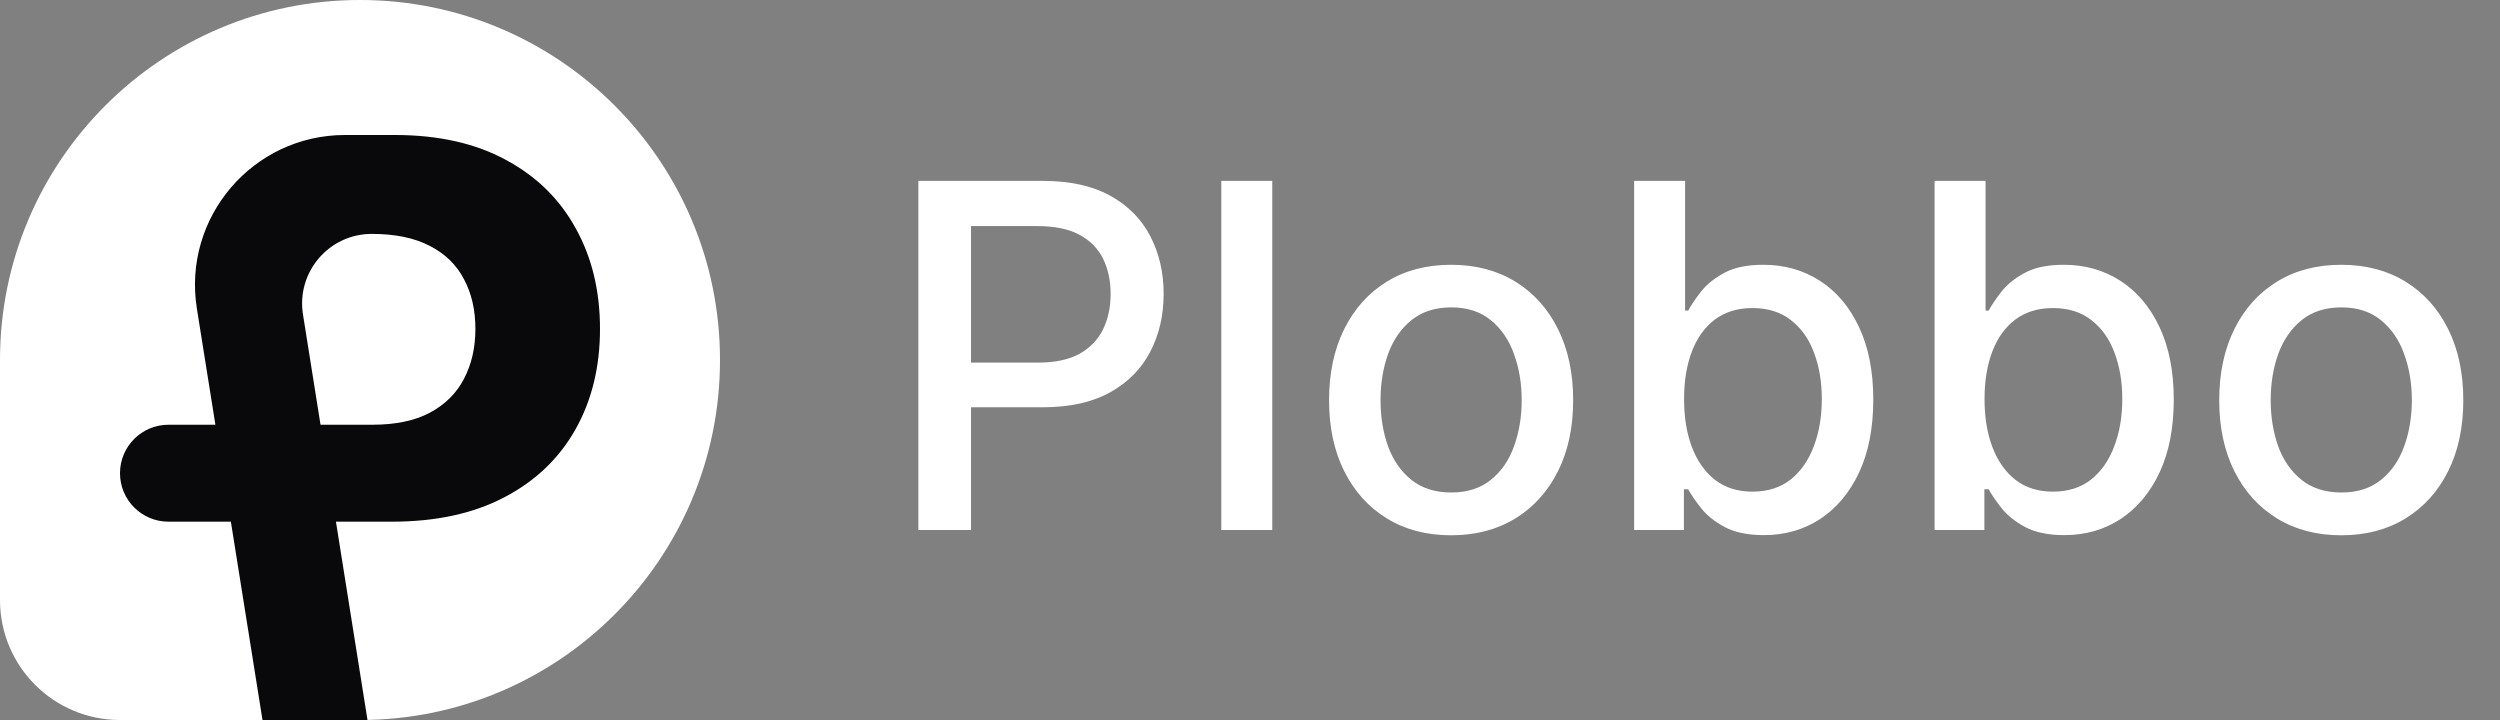 <svg width="125" height="36" viewBox="0 0 125 36" fill="none" xmlns="http://www.w3.org/2000/svg">
<rect x="0" y="0" width="125" height="36" fill="#808080" stroke="none"/>
<path d="M0 30V18C0 8.059 8.059 0 18 0C27.941 0 36 8.059 36 18C36 27.941 27.941 36 18 36H6C2.686 36 0 33.314 0 30Z" fill="white"/>
<path d="M13.125 36L9.844 15.432C9.117 10.876 12.637 6.75 17.25 6.75H19.746C21.916 6.75 23.765 7.164 25.292 7.993C26.82 8.813 27.984 9.954 28.785 11.416C29.595 12.869 30 14.545 30 16.445C30 18.345 29.59 20.021 28.771 21.474C27.951 22.927 26.764 24.058 25.208 24.869C23.662 25.679 21.791 26.084 19.593 26.084H8.424C7.085 26.084 6 24.999 6 23.66C6 22.322 7.085 21.237 8.424 21.237H18.615C19.779 21.237 20.738 21.036 21.492 20.636C22.256 20.226 22.824 19.663 23.197 18.946C23.579 18.219 23.77 17.386 23.77 16.445C23.77 15.495 23.579 14.666 23.197 13.958C22.824 13.241 22.256 12.687 21.492 12.296C20.729 11.896 19.76 11.695 18.587 11.695C16.446 11.695 14.812 13.609 15.149 15.724L18.375 36H13.125Z" fill="#09090B"/>
<path d="M45.918 26.5V9.045H52.139C53.497 9.045 54.622 9.293 55.514 9.787C56.406 10.281 57.074 10.957 57.517 11.815C57.96 12.668 58.182 13.628 58.182 14.696C58.182 15.77 57.957 16.736 57.508 17.594C57.065 18.446 56.395 19.122 55.497 19.622C54.605 20.116 53.483 20.364 52.131 20.364H47.852V18.131H51.892C52.75 18.131 53.446 17.983 53.98 17.688C54.514 17.386 54.906 16.977 55.156 16.46C55.406 15.943 55.531 15.355 55.531 14.696C55.531 14.037 55.406 13.452 55.156 12.94C54.906 12.429 54.511 12.028 53.972 11.739C53.438 11.449 52.733 11.304 51.858 11.304H48.551V26.5H45.918ZM63.613 9.045V26.5H61.065V9.045H63.613ZM72.555 26.764C71.328 26.764 70.257 26.483 69.342 25.921C68.428 25.358 67.717 24.571 67.212 23.56C66.706 22.548 66.453 21.366 66.453 20.014C66.453 18.656 66.706 17.469 67.212 16.452C67.717 15.435 68.428 14.645 69.342 14.082C70.257 13.52 71.328 13.239 72.555 13.239C73.783 13.239 74.854 13.52 75.769 14.082C76.683 14.645 77.394 15.435 77.899 16.452C78.405 17.469 78.658 18.656 78.658 20.014C78.658 21.366 78.405 22.548 77.899 23.56C77.394 24.571 76.683 25.358 75.769 25.921C74.854 26.483 73.783 26.764 72.555 26.764ZM72.564 24.625C73.359 24.625 74.019 24.415 74.541 23.994C75.064 23.574 75.45 23.014 75.7 22.315C75.956 21.616 76.084 20.847 76.084 20.006C76.084 19.171 75.956 18.403 75.7 17.704C75.45 17 75.064 16.435 74.541 16.009C74.019 15.582 73.359 15.369 72.564 15.369C71.763 15.369 71.098 15.582 70.57 16.009C70.047 16.435 69.658 17 69.402 17.704C69.152 18.403 69.027 19.171 69.027 20.006C69.027 20.847 69.152 21.616 69.402 22.315C69.658 23.014 70.047 23.574 70.57 23.994C71.098 24.415 71.763 24.625 72.564 24.625ZM81.707 26.5V9.045H84.255V15.531H84.408C84.556 15.258 84.769 14.943 85.048 14.585C85.326 14.227 85.712 13.915 86.207 13.648C86.701 13.375 87.354 13.239 88.167 13.239C89.224 13.239 90.167 13.506 90.996 14.04C91.826 14.574 92.477 15.344 92.948 16.349C93.425 17.355 93.664 18.565 93.664 19.98C93.664 21.395 93.428 22.608 92.957 23.619C92.485 24.625 91.837 25.401 91.013 25.946C90.19 26.486 89.249 26.756 88.192 26.756C87.397 26.756 86.746 26.622 86.241 26.355C85.741 26.088 85.349 25.776 85.065 25.418C84.781 25.06 84.562 24.741 84.408 24.463H84.195V26.5H81.707ZM84.204 19.954C84.204 20.875 84.337 21.682 84.604 22.375C84.871 23.068 85.258 23.611 85.763 24.003C86.269 24.389 86.888 24.582 87.621 24.582C88.383 24.582 89.019 24.381 89.531 23.977C90.042 23.568 90.428 23.014 90.69 22.315C90.957 21.616 91.09 20.829 91.09 19.954C91.09 19.091 90.96 18.315 90.698 17.628C90.442 16.94 90.056 16.398 89.539 16C89.028 15.602 88.388 15.403 87.621 15.403C86.883 15.403 86.258 15.594 85.746 15.974C85.241 16.355 84.857 16.886 84.596 17.568C84.335 18.25 84.204 19.046 84.204 19.954ZM96.73 26.5V9.045H99.278V15.531H99.432C99.579 15.258 99.793 14.943 100.071 14.585C100.349 14.227 100.736 13.915 101.23 13.648C101.724 13.375 102.378 13.239 103.19 13.239C104.247 13.239 105.19 13.506 106.02 14.04C106.849 14.574 107.5 15.344 107.972 16.349C108.449 17.355 108.688 18.565 108.688 19.98C108.688 21.395 108.452 22.608 107.98 23.619C107.509 24.625 106.861 25.401 106.037 25.946C105.213 26.486 104.273 26.756 103.216 26.756C102.42 26.756 101.77 26.622 101.264 26.355C100.764 26.088 100.372 25.776 100.088 25.418C99.804 25.06 99.585 24.741 99.432 24.463H99.219V26.5H96.73ZM99.227 19.954C99.227 20.875 99.361 21.682 99.628 22.375C99.895 23.068 100.281 23.611 100.787 24.003C101.293 24.389 101.912 24.582 102.645 24.582C103.406 24.582 104.043 24.381 104.554 23.977C105.065 23.568 105.452 23.014 105.713 22.315C105.98 21.616 106.114 20.829 106.114 19.954C106.114 19.091 105.983 18.315 105.722 17.628C105.466 16.94 105.08 16.398 104.562 16C104.051 15.602 103.412 15.403 102.645 15.403C101.906 15.403 101.281 15.594 100.77 15.974C100.264 16.355 99.881 16.886 99.619 17.568C99.358 18.25 99.227 19.046 99.227 19.954ZM117.063 26.764C115.836 26.764 114.765 26.483 113.85 25.921C112.935 25.358 112.225 24.571 111.719 23.56C111.214 22.548 110.961 21.366 110.961 20.014C110.961 18.656 111.214 17.469 111.719 16.452C112.225 15.435 112.935 14.645 113.85 14.082C114.765 13.52 115.836 13.239 117.063 13.239C118.29 13.239 119.362 13.52 120.276 14.082C121.191 14.645 121.901 15.435 122.407 16.452C122.913 17.469 123.165 18.656 123.165 20.014C123.165 21.366 122.913 22.548 122.407 23.56C121.901 24.571 121.191 25.358 120.276 25.921C119.362 26.483 118.29 26.764 117.063 26.764ZM117.072 24.625C117.867 24.625 118.526 24.415 119.049 23.994C119.572 23.574 119.958 23.014 120.208 22.315C120.464 21.616 120.592 20.847 120.592 20.006C120.592 19.171 120.464 18.403 120.208 17.704C119.958 17 119.572 16.435 119.049 16.009C118.526 15.582 117.867 15.369 117.072 15.369C116.271 15.369 115.606 15.582 115.077 16.009C114.555 16.435 114.165 17 113.91 17.704C113.66 18.403 113.535 19.171 113.535 20.006C113.535 20.847 113.66 21.616 113.91 22.315C114.165 23.014 114.555 23.574 115.077 23.994C115.606 24.415 116.271 24.625 117.072 24.625Z" fill="white"/>
</svg>

